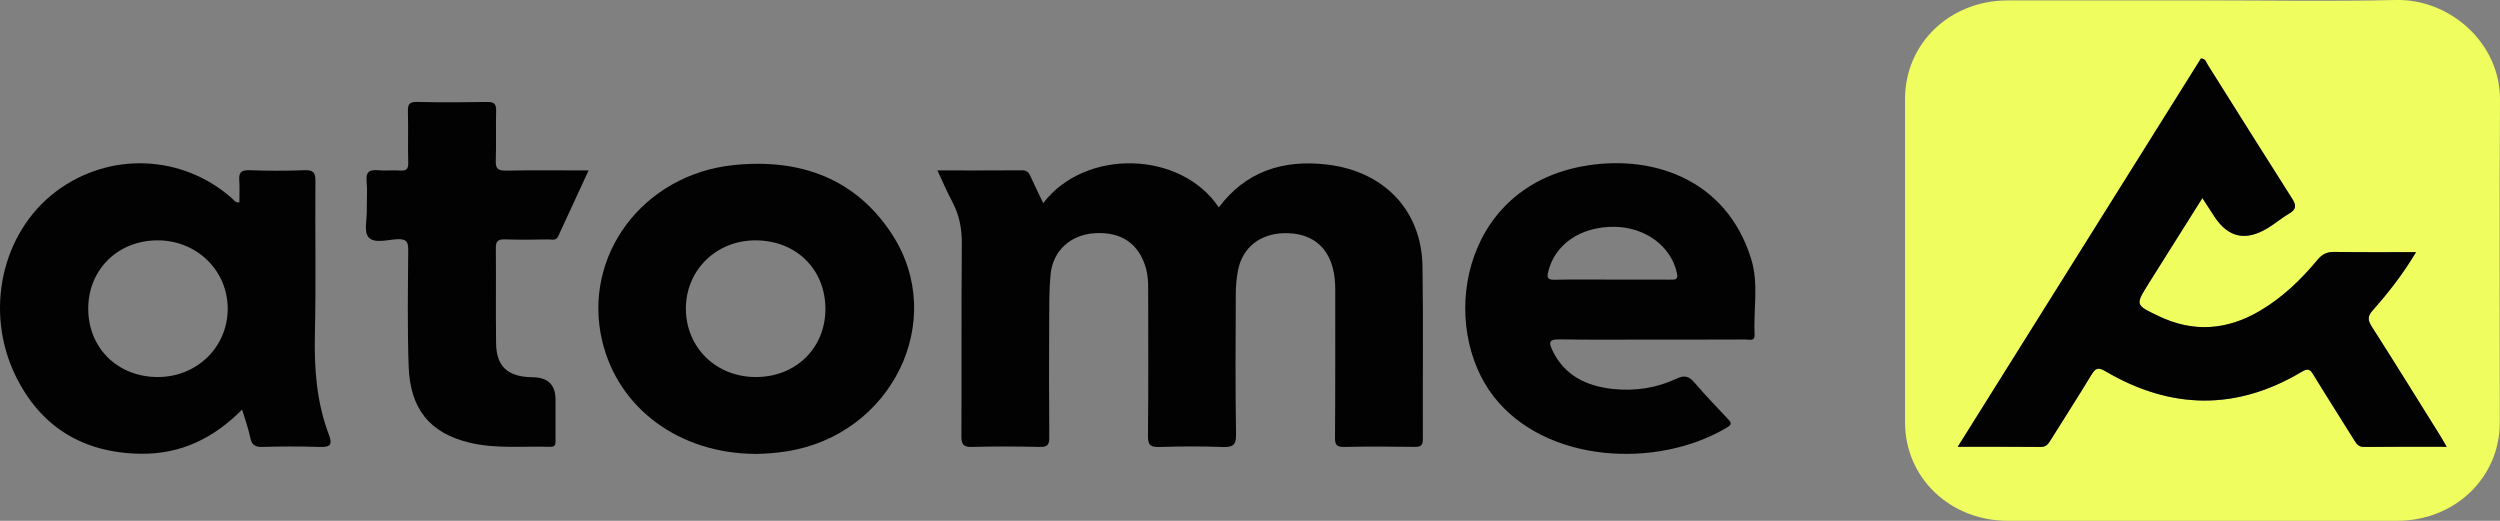 <svg width="48" height="10" viewBox="0 0 48 10" fill="none" xmlns="http://www.w3.org/2000/svg"><rect x="0" y="0" width="48" height="10" fill="#808080" stroke="none"/><path d="M42.286 0.007C43.525 0.007 44.765 0.029 46.003 0C47.036 -0.023 48.007 0.825 48 1.918C47.986 3.982 47.996 6.047 47.996 8.112C47.996 9.171 47.135 9.998 46.027 9.999C43.533 10.001 41.039 10.001 38.546 9.999C37.438 9.998 36.577 9.17 36.577 8.111C36.576 6.039 36.576 3.967 36.577 1.895C36.577 0.836 37.438 0.009 38.546 0.008C39.793 0.006 41.04 0.008 42.286 0.008V0.007ZM46.975 8.578C46.915 8.475 46.879 8.41 46.839 8.347C46.407 7.654 45.977 6.959 45.537 6.271C45.459 6.148 45.454 6.074 45.556 5.959C45.858 5.62 46.136 5.263 46.388 4.842C45.839 4.842 45.33 4.846 44.821 4.839C44.678 4.836 44.587 4.88 44.499 4.987C44.18 5.371 43.822 5.717 43.38 5.975C42.753 6.341 42.11 6.389 41.445 6.07C40.997 5.856 40.995 5.859 41.25 5.45C41.401 5.208 41.553 4.967 41.705 4.726C41.892 4.429 42.079 4.132 42.285 3.804C42.374 3.94 42.444 4.048 42.514 4.155C42.782 4.565 43.115 4.638 43.545 4.377C43.686 4.291 43.812 4.182 43.954 4.099C44.102 4.014 44.084 3.932 44.004 3.807C43.462 2.956 42.927 2.1 42.389 1.246C42.359 1.199 42.35 1.126 42.258 1.124C40.709 3.597 39.158 6.073 37.589 8.579C38.155 8.579 38.666 8.576 39.177 8.582C39.289 8.583 39.327 8.524 39.373 8.449C39.633 8.031 39.902 7.617 40.156 7.195C40.233 7.068 40.285 7.047 40.425 7.129C41.674 7.863 42.934 7.89 44.189 7.141C44.312 7.067 44.352 7.089 44.417 7.195C44.673 7.616 44.94 8.031 45.2 8.45C45.246 8.525 45.285 8.583 45.396 8.582C45.907 8.576 46.418 8.579 46.975 8.579L46.975 8.578Z" fill="#EFFD5F"/><path d="M17.999 3.272C18.557 3.272 19.09 3.274 19.623 3.27C19.727 3.269 19.758 3.322 19.791 3.397C19.865 3.564 19.948 3.728 20.03 3.9C20.839 2.841 22.676 2.894 23.401 3.983C23.916 3.292 24.636 3.058 25.485 3.16C26.584 3.292 27.295 4.048 27.312 5.112C27.329 6.217 27.314 7.322 27.319 8.427C27.319 8.547 27.286 8.582 27.16 8.58C26.712 8.573 26.264 8.571 25.816 8.581C25.668 8.584 25.631 8.546 25.632 8.405C25.64 7.46 25.635 6.515 25.637 5.57C25.637 5.424 25.626 5.281 25.588 5.14C25.471 4.701 25.146 4.468 24.66 4.477C24.195 4.485 23.855 4.752 23.77 5.189C23.741 5.338 23.728 5.492 23.727 5.643C23.723 6.542 23.717 7.442 23.732 8.341C23.735 8.552 23.667 8.589 23.467 8.582C23.068 8.567 22.667 8.569 22.268 8.582C22.092 8.587 22.039 8.548 22.041 8.371C22.051 7.434 22.046 6.497 22.045 5.559C22.045 5.422 22.041 5.287 22.003 5.152C21.869 4.679 21.529 4.444 21.013 4.478C20.554 4.508 20.215 4.814 20.171 5.269C20.142 5.564 20.146 5.862 20.144 6.159C20.141 6.905 20.14 7.653 20.146 8.399C20.147 8.536 20.115 8.585 19.962 8.581C19.531 8.571 19.099 8.569 18.667 8.581C18.493 8.587 18.459 8.53 18.459 8.375C18.465 7.148 18.456 5.921 18.467 4.694C18.47 4.405 18.424 4.139 18.288 3.882C18.184 3.688 18.099 3.485 17.999 3.272V3.272Z" fill="#020202"/><path d="M4.648 7.864C4.103 8.415 3.469 8.723 2.7 8.712C1.576 8.697 0.769 8.179 0.3 7.217C-0.306 5.975 0.034 4.468 1.067 3.683C2.09 2.906 3.504 2.96 4.46 3.814C4.492 3.843 4.512 3.891 4.596 3.887C4.596 3.747 4.604 3.604 4.594 3.464C4.584 3.323 4.62 3.262 4.789 3.268C5.14 3.282 5.493 3.281 5.844 3.268C6.013 3.262 6.058 3.311 6.056 3.471C6.048 4.454 6.069 5.438 6.046 6.42C6.031 7.081 6.079 7.727 6.316 8.35C6.397 8.565 6.317 8.587 6.121 8.581C5.762 8.569 5.401 8.57 5.042 8.581C4.891 8.586 4.832 8.538 4.804 8.399C4.77 8.228 4.707 8.062 4.648 7.862L4.648 7.864ZM1.694 5.925C1.693 6.685 2.264 7.243 3.038 7.239C3.785 7.235 4.372 6.66 4.372 5.929C4.373 5.2 3.788 4.622 3.041 4.615C2.271 4.608 1.695 5.169 1.694 5.926V5.925Z" fill="#020202"/><path d="M14.506 8.715C13.046 8.708 11.875 7.847 11.564 6.554C11.172 4.92 12.341 3.347 14.091 3.169C15.377 3.038 16.436 3.435 17.128 4.5C18.204 6.157 17.12 8.353 15.102 8.666C14.904 8.697 14.706 8.713 14.506 8.716V8.715ZM15.848 5.934C15.849 5.173 15.29 4.62 14.514 4.615C13.754 4.61 13.166 5.185 13.169 5.931C13.172 6.67 13.744 7.233 14.499 7.239C15.273 7.245 15.846 6.69 15.848 5.934Z" fill="#020202"/><path d="M31.715 6.52C31.124 6.52 30.532 6.526 29.941 6.516C29.742 6.513 29.733 6.571 29.804 6.722C30.033 7.206 30.452 7.414 30.976 7.469C31.398 7.512 31.807 7.45 32.187 7.271C32.347 7.195 32.433 7.226 32.538 7.35C32.739 7.586 32.956 7.81 33.169 8.037C33.228 8.099 33.271 8.14 33.163 8.205C31.828 9.007 29.685 8.899 28.684 7.62C27.635 6.278 28.025 3.646 30.358 3.198C31.659 2.947 33.139 3.398 33.624 4.977C33.77 5.452 33.664 5.945 33.688 6.43C33.695 6.56 33.581 6.518 33.513 6.518C32.913 6.521 32.314 6.52 31.715 6.52H31.715ZM30.947 5.368C31.323 5.368 31.699 5.367 32.074 5.369C32.165 5.37 32.223 5.371 32.198 5.249C32.091 4.734 31.597 4.361 30.995 4.355C30.348 4.348 29.847 4.693 29.724 5.225C29.699 5.333 29.716 5.373 29.844 5.371C30.212 5.363 30.579 5.368 30.947 5.368L30.947 5.368Z" fill="#020202"/><path d="M11.301 3.272C11.099 3.708 10.907 4.122 10.717 4.537C10.676 4.627 10.597 4.597 10.532 4.597C10.252 4.601 9.972 4.606 9.693 4.596C9.552 4.591 9.519 4.64 9.52 4.766C9.526 5.375 9.517 5.985 9.525 6.593C9.53 7.04 9.753 7.239 10.227 7.243C10.52 7.246 10.666 7.389 10.666 7.671C10.666 7.93 10.666 8.189 10.666 8.447C10.666 8.519 10.675 8.583 10.561 8.579C10.043 8.562 9.522 8.622 9.011 8.498C8.254 8.314 7.874 7.857 7.846 7.029C7.821 6.291 7.832 5.552 7.838 4.814C7.839 4.654 7.817 4.582 7.623 4.593C7.437 4.603 7.186 4.681 7.077 4.556C6.984 4.451 7.045 4.222 7.043 4.048C7.04 3.858 7.056 3.666 7.039 3.477C7.022 3.297 7.096 3.252 7.269 3.269C7.404 3.282 7.541 3.264 7.676 3.274C7.8 3.283 7.841 3.248 7.838 3.125C7.829 2.797 7.841 2.47 7.832 2.143C7.829 2.013 7.848 1.953 8.01 1.957C8.457 1.968 8.904 1.965 9.351 1.958C9.488 1.956 9.529 1.996 9.526 2.125C9.517 2.445 9.53 2.765 9.519 3.085C9.514 3.233 9.556 3.279 9.717 3.276C10.234 3.266 10.751 3.272 11.301 3.272Z" fill="#020202"/><path d="M46.975 8.578C46.418 8.578 45.907 8.575 45.396 8.581C45.286 8.582 45.246 8.524 45.2 8.449C44.94 8.03 44.674 7.615 44.417 7.194C44.352 7.088 44.312 7.066 44.189 7.14C42.934 7.889 41.675 7.862 40.425 7.128C40.285 7.045 40.233 7.067 40.157 7.193C39.902 7.615 39.633 8.029 39.373 8.448C39.327 8.522 39.288 8.582 39.178 8.581C38.666 8.575 38.155 8.578 37.589 8.578C39.158 6.072 40.709 3.596 42.258 1.123C42.35 1.125 42.359 1.198 42.389 1.245C42.927 2.098 43.462 2.955 44.004 3.806C44.084 3.931 44.102 4.012 43.955 4.098C43.812 4.181 43.687 4.29 43.545 4.376C43.115 4.637 42.782 4.563 42.514 4.154C42.444 4.047 42.374 3.939 42.286 3.802C42.079 4.131 41.893 4.428 41.705 4.725C41.553 4.967 41.4 5.207 41.25 5.449C40.995 5.859 40.997 5.855 41.445 6.069C42.11 6.388 42.753 6.34 43.38 5.974C43.822 5.716 44.18 5.369 44.499 4.985C44.588 4.879 44.678 4.835 44.821 4.837C45.33 4.845 45.839 4.841 46.388 4.841C46.136 5.261 45.858 5.619 45.557 5.957C45.454 6.072 45.459 6.146 45.537 6.27C45.977 6.958 46.407 7.653 46.839 8.345C46.879 8.409 46.915 8.474 46.975 8.577L46.975 8.578Z" fill="#020202"/></svg>